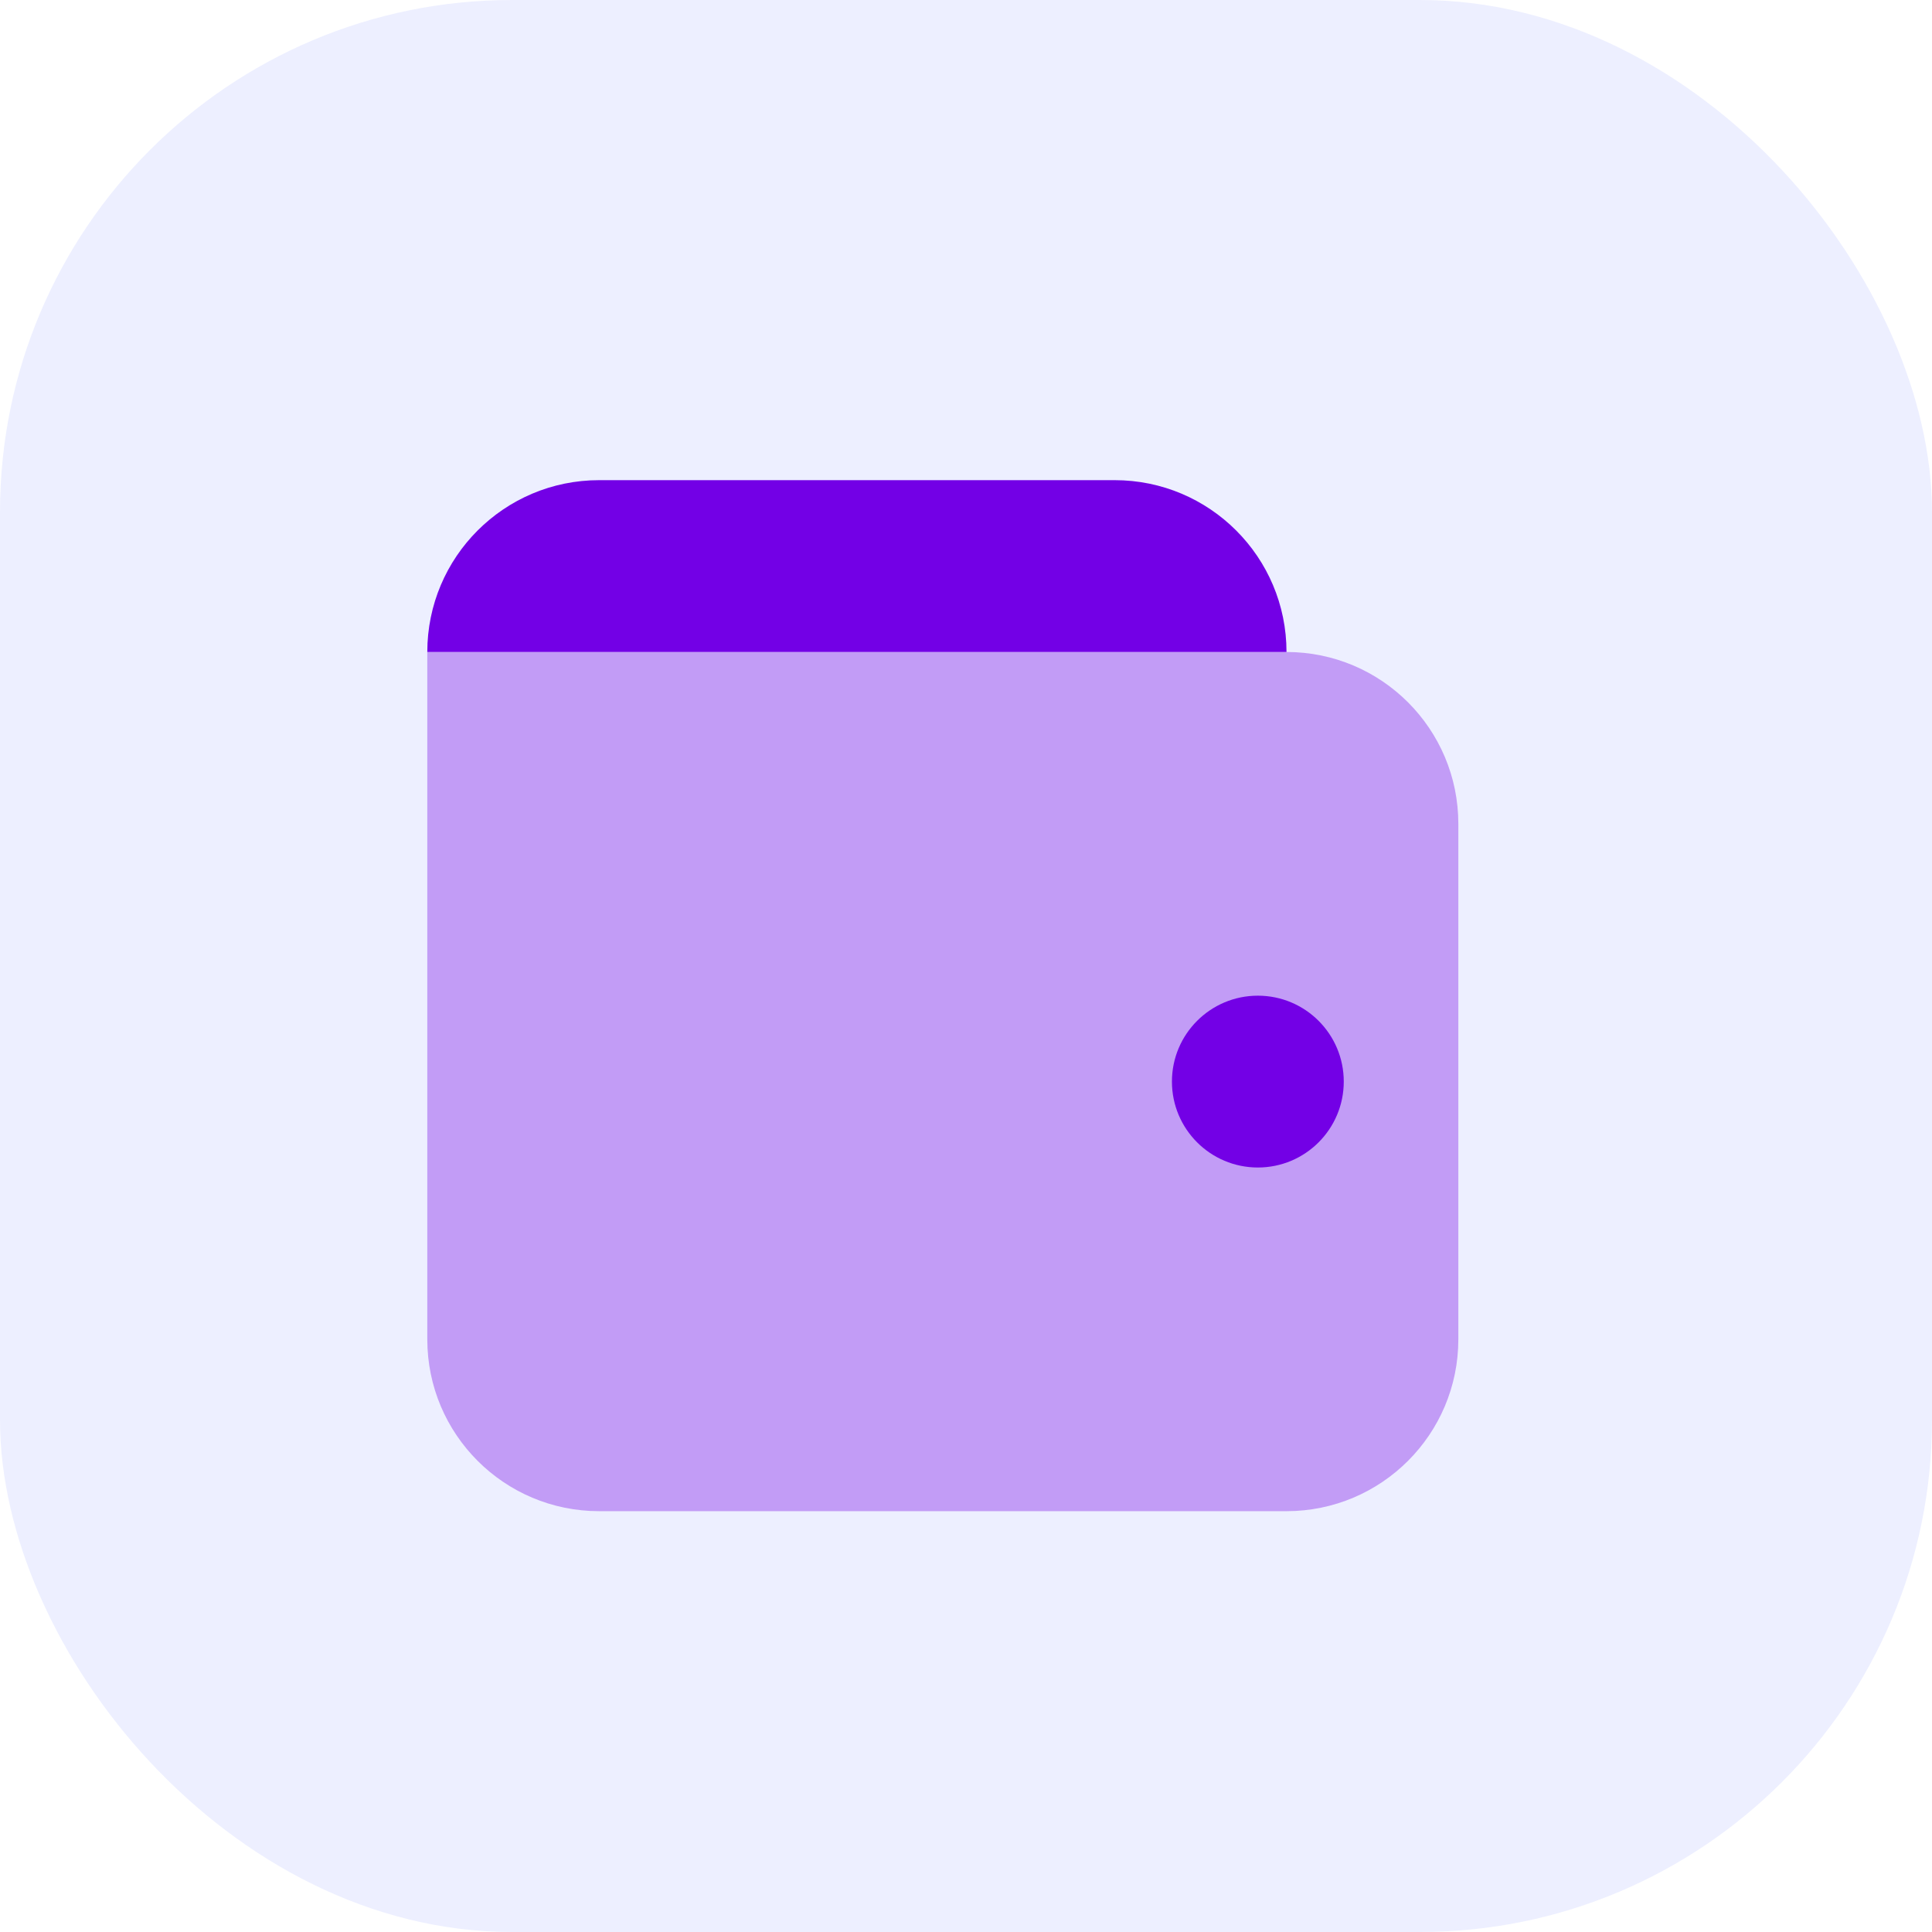<svg width="83" height="83" viewBox="0 0 83 83" fill="none" xmlns="http://www.w3.org/2000/svg">
<g clip-path="url(#clip0_5950_60430)">
<g clip-path="url(#clip1_5950_60430)">
<g clip-path="url(#clip2_5950_60430)">
<path d="M83 0H0V83H83V0Z" fill="#4D5EFF" fill-opacity="0.1"/>
<path opacity="0.35" d="M55.269 64.921H25.74C21.662 64.921 18.357 61.617 18.357 57.539V28.01H55.269C59.346 28.01 62.651 31.315 62.651 35.392V57.539C62.651 61.617 59.346 64.921 55.269 64.921Z" fill="#7300E6"/>
<path d="M54.038 50.157C56.077 50.157 57.729 48.504 57.729 46.466C57.729 44.427 56.077 42.775 54.038 42.775C52 42.775 50.347 44.427 50.347 46.466C50.347 48.504 52 50.157 54.038 50.157Z" fill="#7300E6"/>
<path d="M18.357 28.01C18.357 23.933 21.662 20.628 25.74 20.628H47.886C51.964 20.628 55.269 23.933 55.269 28.01H18.357Z" fill="#7300E6"/>
</g>
</g>
</g>
<defs>
<clipPath id="clip0_5950_60430">
<rect width="83" height="83" rx="22" fill="white"/>
</clipPath>
<clipPath id="clip1_5950_60430">
<rect width="83" height="83" fill="white"/>
</clipPath>
<clipPath id="clip2_5950_60430">
<rect width="83" height="83" fill="white"/>
</clipPath>
</defs>
</svg>
